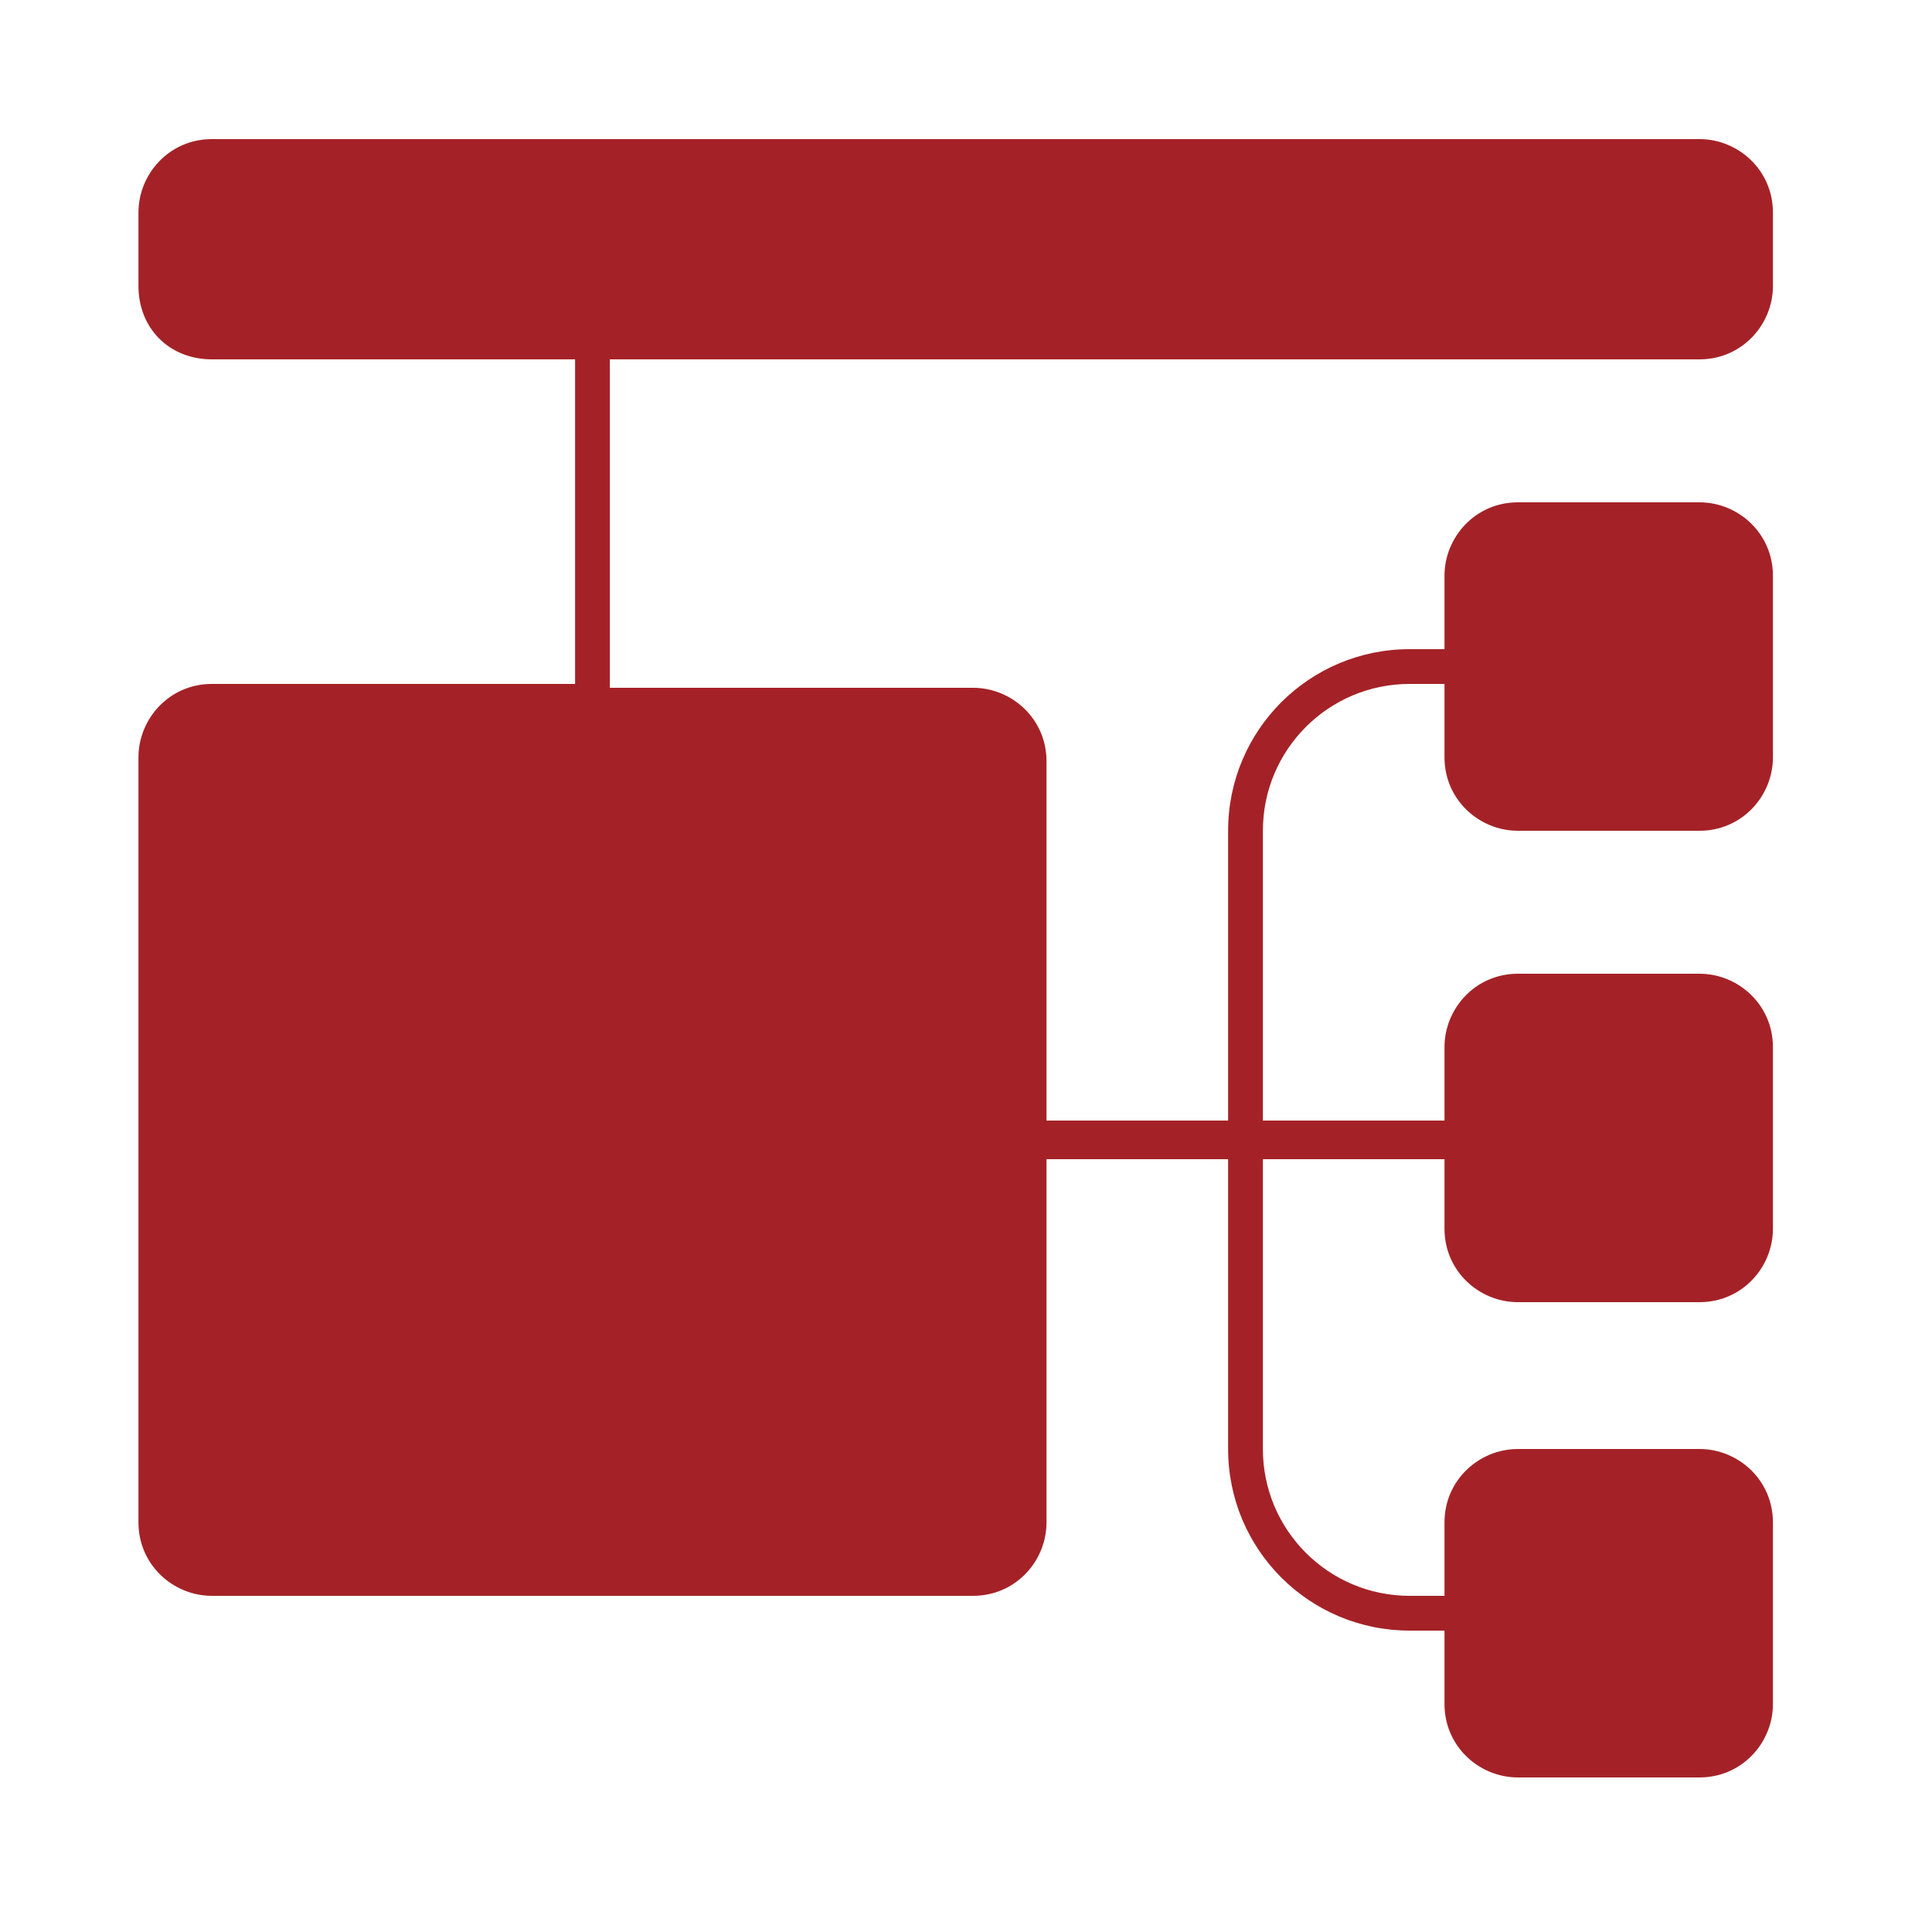 <svg xmlns="http://www.w3.org/2000/svg" xmlns:xlink="http://www.w3.org/1999/xlink" fill="none" version="1.1" width="60" height="60" viewBox="0 0 60 60"><defs><clipPath id="master_svg0_226_22865"><rect x="0" y="0" width="60" height="60" rx="0"/></clipPath><clipPath id="master_svg1_226_22866"><rect x="-0.5" y="0" width="60" height="60" rx="0"/></clipPath></defs><g clip-path="url(#master_svg0_226_22865)"><g clip-path="url(#master_svg1_226_22866)"><g><path d="M11.98,30.84L12.1,30.84L11.98,30.84ZM47.14,45L52.78,45C53.98,45,55.06,45.96,55.06,47.28L55.06,52.92C55.06,54.12,54.1,55.2,52.78,55.2L47.14,55.2C45.94,55.2,44.86,54.24,44.86,52.92L44.86,50.64L43.78,50.64C40.66,50.64,38.14,48.12,38.14,45L38.14,36L32.5,36L32.5,47.28C32.5,48.48,31.54,49.56,30.22,49.56L6.58,49.56C5.38,49.56,4.3,48.6,4.3,47.28L4.3,23.52C4.3,22.32,5.26,21.24,6.58,21.24L17.86,21.24L17.86,11.16L6.58,11.16C5.26,11.16,4.3,10.2,4.3,8.88L4.3,6.6C4.3,5.4,5.26,4.32,6.58,4.32L52.78,4.32C53.98,4.32,55.06,5.28,55.06,6.6L55.06,8.88C55.06,10.08,54.1,11.16,52.78,11.16L18.94,11.16L18.94,21.36L30.22,21.36C31.42,21.36,32.5,22.32,32.5,23.64L32.5,34.8L38.14,34.8L38.14,25.8C38.14,22.68,40.66,20.16,43.78,20.16L44.86,20.16L44.86,17.88C44.86,16.68,45.82,15.6,47.14,15.6L52.78,15.6C53.98,15.6,55.06,16.56,55.06,17.88L55.06,23.52C55.06,24.72,54.1,25.8,52.78,25.8L47.14,25.8C45.94,25.8,44.86,24.84,44.86,23.52L44.86,21.24L43.78,21.24C41.26,21.24,39.22,23.28,39.22,25.8L39.22,34.8L44.86,34.8L44.86,32.52C44.86,31.32,45.82,30.24,47.14,30.24L52.78,30.24C53.98,30.24,55.06,31.2,55.06,32.52L55.06,38.16C55.06,39.36,54.1,40.44,52.78,40.44L47.14,40.44C45.94,40.44,44.86,39.48,44.86,38.16L44.86,36L39.22,36L39.22,45C39.22,47.52,41.26,49.56,43.78,49.56L44.86,49.56L44.86,47.28C44.86,45.96,45.94,45,47.14,45Z" fill="#A42227" fill-opacity="1"/></g></g></g></svg>